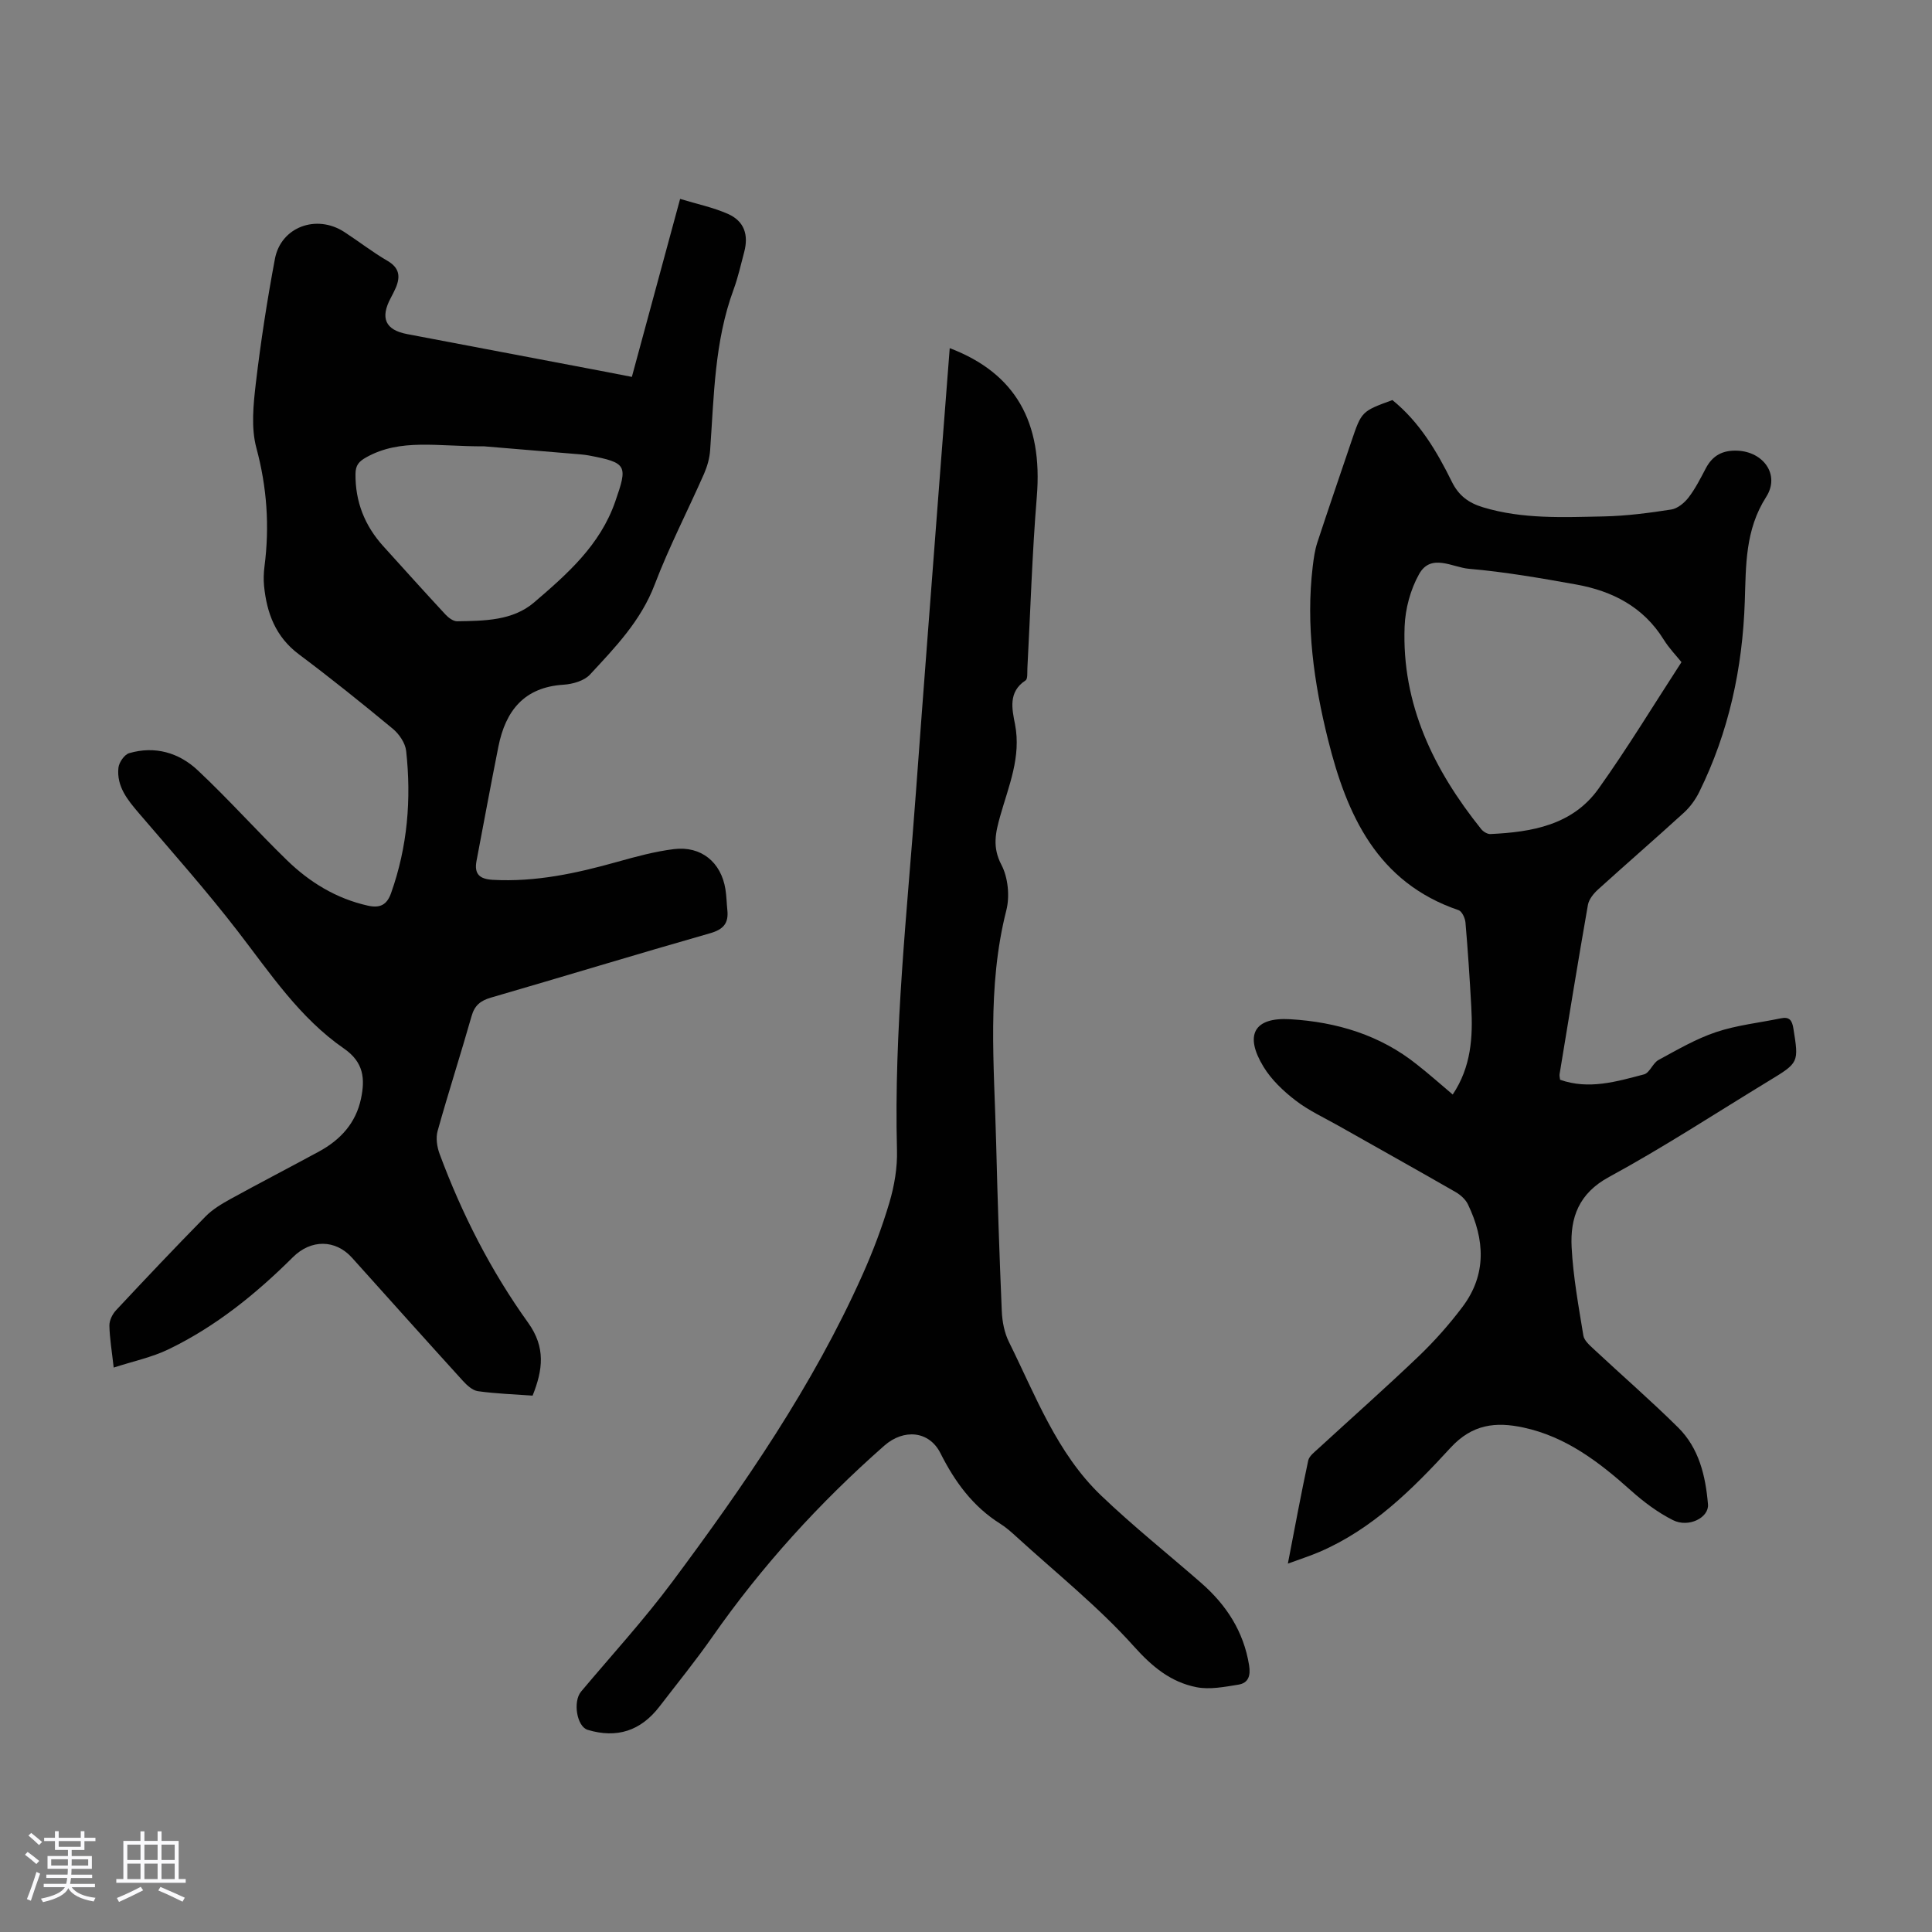 <svg enable-background="new 0 0 400 400" viewBox="0 0 400 400" xmlns="http://www.w3.org/2000/svg"><rect x="0" y="0" width="400" height="400" fill="#808080" stroke="none"/><path d="m5.17 384 .55-.58c.85.61 1.65 1.24 2.4 1.87l-.59.64c-.83-.73-1.62-1.38-2.36-1.93m1.22 9.53-.82-.34c.71-1.76 1.37-3.64 1.98-5.63.24.13.5.25.76.36-.6 1.67-1.24 3.54-1.92 5.61m-.5-13.5.57-.54c.56.44 1.31 1.06 2.26 1.87l-.64.64c-.68-.66-1.41-1.32-2.19-1.97m3.25.46h2.24v-1.36h.77v1.36h4.57v-1.36h.76v1.36h2.28v.69h-2.28v1.84h-2.64v1.26h4.18v2.64h-4.21c0 .45-.02.86-.05 1.21h4.32v.69h-4.38c-.04.34-.1.75-.19 1.22h5.15v.69h-4.82c.87 1.19 2.51 1.92 4.93 2.19-.17.31-.3.57-.37.76-2.77-.49-4.52-1.41-5.26-2.76-.56 1.26-2.3 2.23-5.24 2.9-.12-.24-.26-.48-.43-.72 2.73-.55 4.38-1.34 4.96-2.38h-4.38v-.69h4.65c.1-.38.17-.79.21-1.22h-4.32v-.69h4.4c.03-.34.05-.75.05-1.21h-4.2v-2.64h4.23v-1.26h-2.69v-1.84h-2.24zm1.46 4.46v1.29h3.45c.01-.4.02-.57.01-.53v-.32-.45h-3.46zm1.55-2.59h4.57v-1.19h-4.57zm6.11 2.59h-3.42v.77c-.01.19-.01.37-.02.53h3.44z" fill="#fafafc"/><path d="m32.63 379.16h.82v1.98h3.54v7.89h1.46v.78h-14.37v-.78h1.46v-7.89h3.54v-1.98h.82v1.98h2.73zm-3.49 11.48.5.73c-1.61.82-3.28 1.63-5 2.41-.13-.27-.28-.55-.44-.82 1.75-.72 3.4-1.49 4.94-2.32m-2.78-5.55h2.73v-3.18h-2.73zm0 3.95h2.73v-3.2h-2.73zm3.54-3.95h2.73v-3.18h-2.73zm0 3.95h2.73v-3.2h-2.73zm7.89 4.68c-1.84-.92-3.51-1.7-5.02-2.32l.45-.73c1.89.8 3.57 1.55 5.04 2.23zm-1.62-11.81h-2.73v3.18h2.73zm-2.73 7.13h2.73v-3.2h-2.73z" fill="#fafafc"/><g fill="#010101"><path d="m130.82 78.03c3.32-12.23 6.55-24.18 9.99-36.85 3.5 1.07 6.89 1.76 9.97 3.14 3.31 1.49 4.24 4.31 3.3 7.86-.69 2.59-1.27 5.23-2.19 7.74-3.99 10.79-4.06 22.12-4.87 33.37-.12 1.62-.6 3.29-1.25 4.79-3.38 7.67-7.25 15.14-10.23 22.96-2.85 7.5-8.18 13-13.4 18.63-1.2 1.29-3.57 1.97-5.45 2.09-8.19.51-12.02 5.41-13.5 12.8-1.57 7.88-3.03 15.78-4.53 23.67-.51 2.7.58 3.77 3.36 3.93 8.86.49 17.33-1.35 25.77-3.72 3.86-1.08 7.78-2.15 11.74-2.64 5.65-.69 9.76 2.71 10.66 8.29.23 1.43.25 2.9.4 4.34.29 2.74-.83 4.01-3.61 4.8-15.15 4.32-30.22 8.93-45.35 13.32-2.16.63-3.37 1.61-4 3.84-2.26 7.95-4.81 15.82-7.03 23.78-.4 1.44-.12 3.3.42 4.75 4.61 12.42 10.61 24.19 18.32 34.93 3.68 5.13 3.05 9.78.93 15.1-3.78-.27-7.58-.4-11.32-.92-1.14-.16-2.31-1.25-3.16-2.19-7.68-8.45-15.29-16.96-22.92-25.45-3.41-3.79-8.48-3.84-12.23-.1-7.66 7.62-16 14.37-25.77 19.08-3.44 1.66-7.29 2.46-11.33 3.77-.38-3.41-.84-6.05-.89-8.7-.02-1.06.62-2.35 1.37-3.16 6.11-6.54 12.27-13.05 18.54-19.43 1.45-1.48 3.34-2.6 5.18-3.62 6.07-3.34 12.23-6.52 18.32-9.83 4.42-2.4 7.62-5.88 8.68-10.93.86-4.1.6-7.53-3.54-10.39-9.16-6.33-15.26-15.57-21.97-24.27-6.48-8.4-13.54-16.35-20.44-24.41-2.38-2.78-4.68-5.58-4.27-9.45.12-1.1 1.23-2.72 2.21-3.01 5.34-1.57 10.33-.11 14.22 3.55 6.36 5.97 12.18 12.5 18.44 18.59 4.71 4.58 10.2 7.95 16.75 9.42 2.53.57 3.96-.14 4.83-2.6 3.4-9.57 4.22-19.42 3.12-29.43-.18-1.63-1.45-3.5-2.77-4.59-6.37-5.28-12.84-10.47-19.46-15.43-4.81-3.61-6.63-8.52-7.19-14.15-.13-1.33-.08-2.7.09-4.02 1.07-8.3.52-16.37-1.68-24.54-1.12-4.16-.63-8.93-.12-13.33 1.02-8.64 2.35-17.26 3.96-25.82 1.25-6.61 8.59-9.3 14.35-5.57 3 1.95 5.84 4.17 8.93 5.97 2.5 1.45 2.73 3.25 1.74 5.6-.31.72-.68 1.41-1.04 2.1-2.22 4.15-1.13 6.62 3.39 7.48 13.29 2.53 26.58 5.04 39.87 7.57 2.06.39 4.13.8 6.66 1.29zm-30.56 14.38c-9.77.04-17.3-1.68-24.37 2.24-1.61.89-2.27 1.67-2.29 3.49-.05 5.77 1.92 10.7 5.75 14.94 4.27 4.72 8.53 9.46 12.86 14.13.62.67 1.62 1.43 2.44 1.42 5.6-.1 11.49-.09 15.95-3.92 6.83-5.86 13.63-11.81 16.77-20.84 2.61-7.5 2.52-8.06-5.45-9.57-.55-.1-1.1-.17-1.66-.22-7.46-.63-14.91-1.25-20-1.67z"/><path d="m300.77 226.61c3.84-5.75 4.19-11.92 3.84-18.21-.32-5.81-.7-11.62-1.2-17.41-.08-.91-.73-2.31-1.43-2.55-16.89-5.75-23.15-19.76-27.02-35.28-2.93-11.74-4.63-23.73-3.17-35.91.2-1.65.43-3.33.94-4.9 2.3-7.01 4.7-13.98 7.06-20.96 2.11-6.23 2.11-6.23 8.49-8.56 5.61 4.54 9.2 10.6 12.32 16.93 1.42 2.88 3.49 4.38 6.44 5.27 8.2 2.48 16.62 2.06 24.99 1.89 4.68-.1 9.36-.71 13.99-1.43 1.3-.2 2.71-1.37 3.57-2.48 1.42-1.85 2.49-3.98 3.58-6.05 1.41-2.68 3.5-3.78 6.56-3.65 5.37.22 8.86 5 5.94 9.57-4.37 6.83-4.18 14.17-4.43 21.64-.46 13.79-3.3 27.05-9.45 39.49-.77 1.55-1.86 3.06-3.14 4.23-5.87 5.36-11.88 10.56-17.77 15.9-.93.84-1.91 2.04-2.12 3.21-2.05 11.67-3.94 23.37-5.87 35.07-.05.31.06.65.11 1.13 5.94 2.11 11.69.38 17.37-1.11 1.18-.31 1.81-2.33 3-2.98 3.89-2.11 7.78-4.39 11.94-5.78 4.3-1.44 8.93-1.92 13.41-2.85 1.77-.37 2.31.43 2.58 2.09 1.13 7.08 1.18 7.07-5.1 10.88-10.99 6.68-21.78 13.75-33.07 19.88-6.28 3.41-8.06 8.43-7.74 14.57.32 6.12 1.44 12.2 2.43 18.27.17 1.03 1.3 2 2.16 2.81 5.81 5.42 11.81 10.63 17.45 16.21 4.34 4.29 5.69 10.03 6.19 15.92.23 2.74-3.99 4.9-7.25 3.27-3.14-1.58-6.06-3.77-8.69-6.12-6.57-5.89-13.46-11.17-22.3-13.06-5.66-1.21-10.54-.73-15.07 4.2-7.85 8.55-16.15 16.84-27.14 21.56-1.91.82-3.89 1.45-6.53 2.42 1.47-7.6 2.74-14.49 4.21-21.33.2-.95 1.31-1.77 2.12-2.52 6.91-6.35 13.94-12.57 20.72-19.05 3.29-3.15 6.36-6.61 9.1-10.25 5.06-6.72 4.62-13.98 1.13-21.23-.49-1.02-1.53-1.96-2.54-2.54-8.04-4.62-16.14-9.14-24.22-13.71-3.01-1.7-6.22-3.17-8.94-5.27-2.52-1.94-4.99-4.28-6.62-6.96-4.01-6.57-1.98-10.3 5.53-9.85 9.59.57 18.63 3.26 26.3 9.43 2.45 1.92 4.77 3.99 7.34 6.16zm47.36-89.52c-1.07-1.34-2.57-2.88-3.68-4.67-4.21-6.78-10.63-10.06-18.14-11.41-7.36-1.32-14.76-2.61-22.2-3.25-3.39-.29-7.84-3.29-10.3 1.1-1.79 3.19-2.86 7.17-3 10.85-.62 16.12 6.03 29.68 15.85 41.94.42.53 1.28 1.06 1.91 1.03 8.58-.4 16.99-1.85 22.36-9.35 6.03-8.44 11.41-17.34 17.2-26.24z"/><path d="m196.63 72.08c13.65 5.2 19.3 15.38 18.03 30.76-.97 11.81-1.32 23.66-1.95 35.5-.05.87.1 2.22-.38 2.53-3.65 2.39-2.79 5.96-2.18 9.09 1.31 6.77-1.32 12.78-3.06 18.96-.98 3.47-1.68 6.46.24 10.13 1.38 2.63 1.76 6.5 1.02 9.42-4.05 15.93-2.51 32.03-2.11 48.1.29 11.64.67 23.27 1.17 34.9.09 2.16.54 4.48 1.49 6.39 5.51 11.09 9.88 22.96 19.06 31.76 6.62 6.34 13.82 12.07 20.73 18.11 5.21 4.55 8.79 10.04 9.92 17.03.35 2.19-.14 3.69-2.22 4.03-2.87.46-5.93 1.07-8.7.52-5.31-1.06-9.13-4.21-12.94-8.46-7.35-8.2-16.08-15.17-24.25-22.63-1.07-.98-2.17-1.97-3.4-2.74-5.68-3.57-9.42-8.7-12.39-14.61-2.33-4.64-7.59-5.11-11.63-1.56-13.41 11.81-25.35 24.92-35.59 39.58-3.46 4.95-7.28 9.65-10.96 14.44-3.88 5.04-8.82 6.63-14.85 4.82-2.26-.68-3.11-5.85-1.37-7.93 6.33-7.54 13-14.82 18.87-22.7 14.91-20.02 29.08-40.56 39.34-63.48 2.19-4.88 4.1-9.93 5.62-15.06 1.03-3.48 1.67-7.24 1.57-10.86-.65-24.8 2.12-49.4 3.92-74.06 1.59-21.76 3.29-43.52 4.94-65.28.68-8.81 1.36-17.62 2.06-26.7z"/></g></svg>